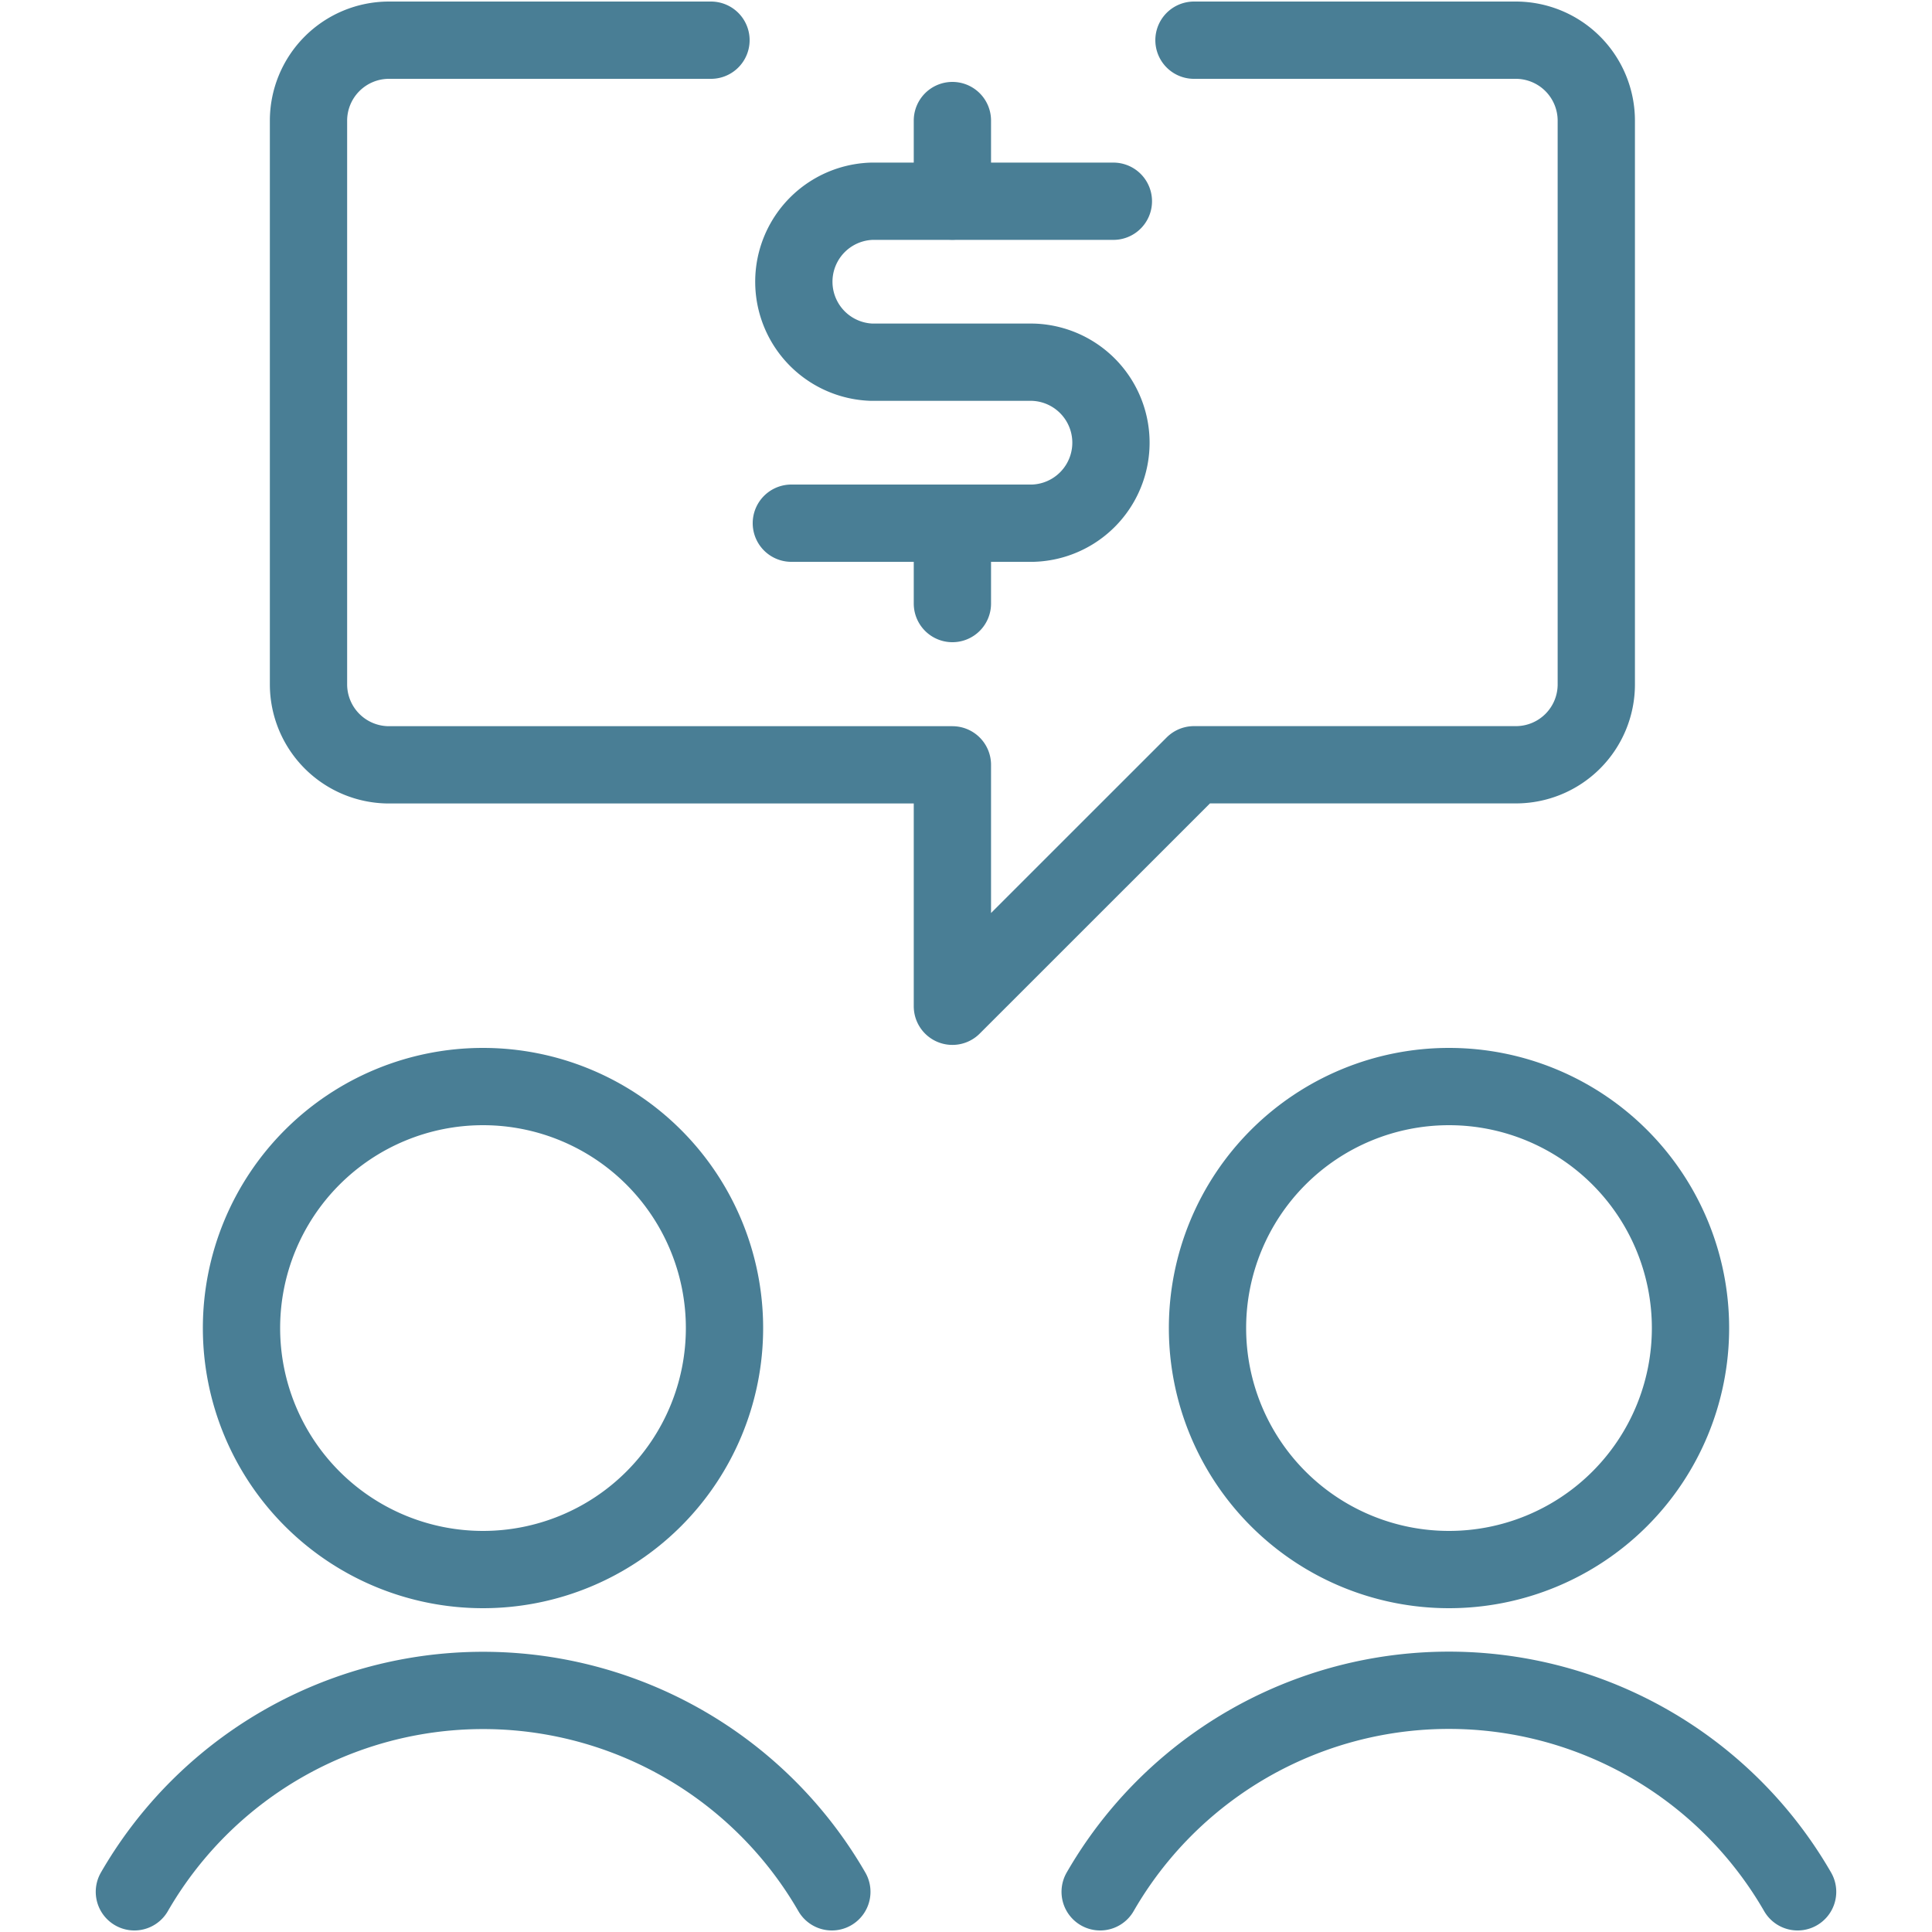 <svg width="25" height="25" viewBox="0 0 25 25" fill="none" xmlns="http://www.w3.org/2000/svg"><path d="M10.764 24.48a5.21 5.21 0 0 0-9.025 0M6.25 20.31a3.125 3.125 0 1 0 0-6.25 3.125 3.125 0 0 0 0 6.25zM14.236 24.48a5.208 5.208 0 0 1 9.025 0M18.75 20.31a3.125 3.125 0 1 0 0-6.25 3.125 3.125 0 0 0 0 6.25zM15.45.52h4.166a1.042 1.042 0 0 1 1.04 1.043v7.29a1.04 1.04 0 0 1-1.04 1.043H15.45l-3.126 3.125V9.897H5.032a1.042 1.042 0 0 1-1.04-1.042v-7.29A1.042 1.042 0 0 1 5.03.52H9.2M12.324 6.77v1.04M12.324 1.56v1.042" stroke="#497E95" stroke-linecap="round" stroke-linejoin="round"/><path d="M10.24 6.77h3.126a1.042 1.042 0 0 0 0-2.083h-2.084a1.042 1.042 0 0 1 0-2.083h3.125" stroke="#497E95" stroke-linecap="round" stroke-linejoin="round"/></svg>